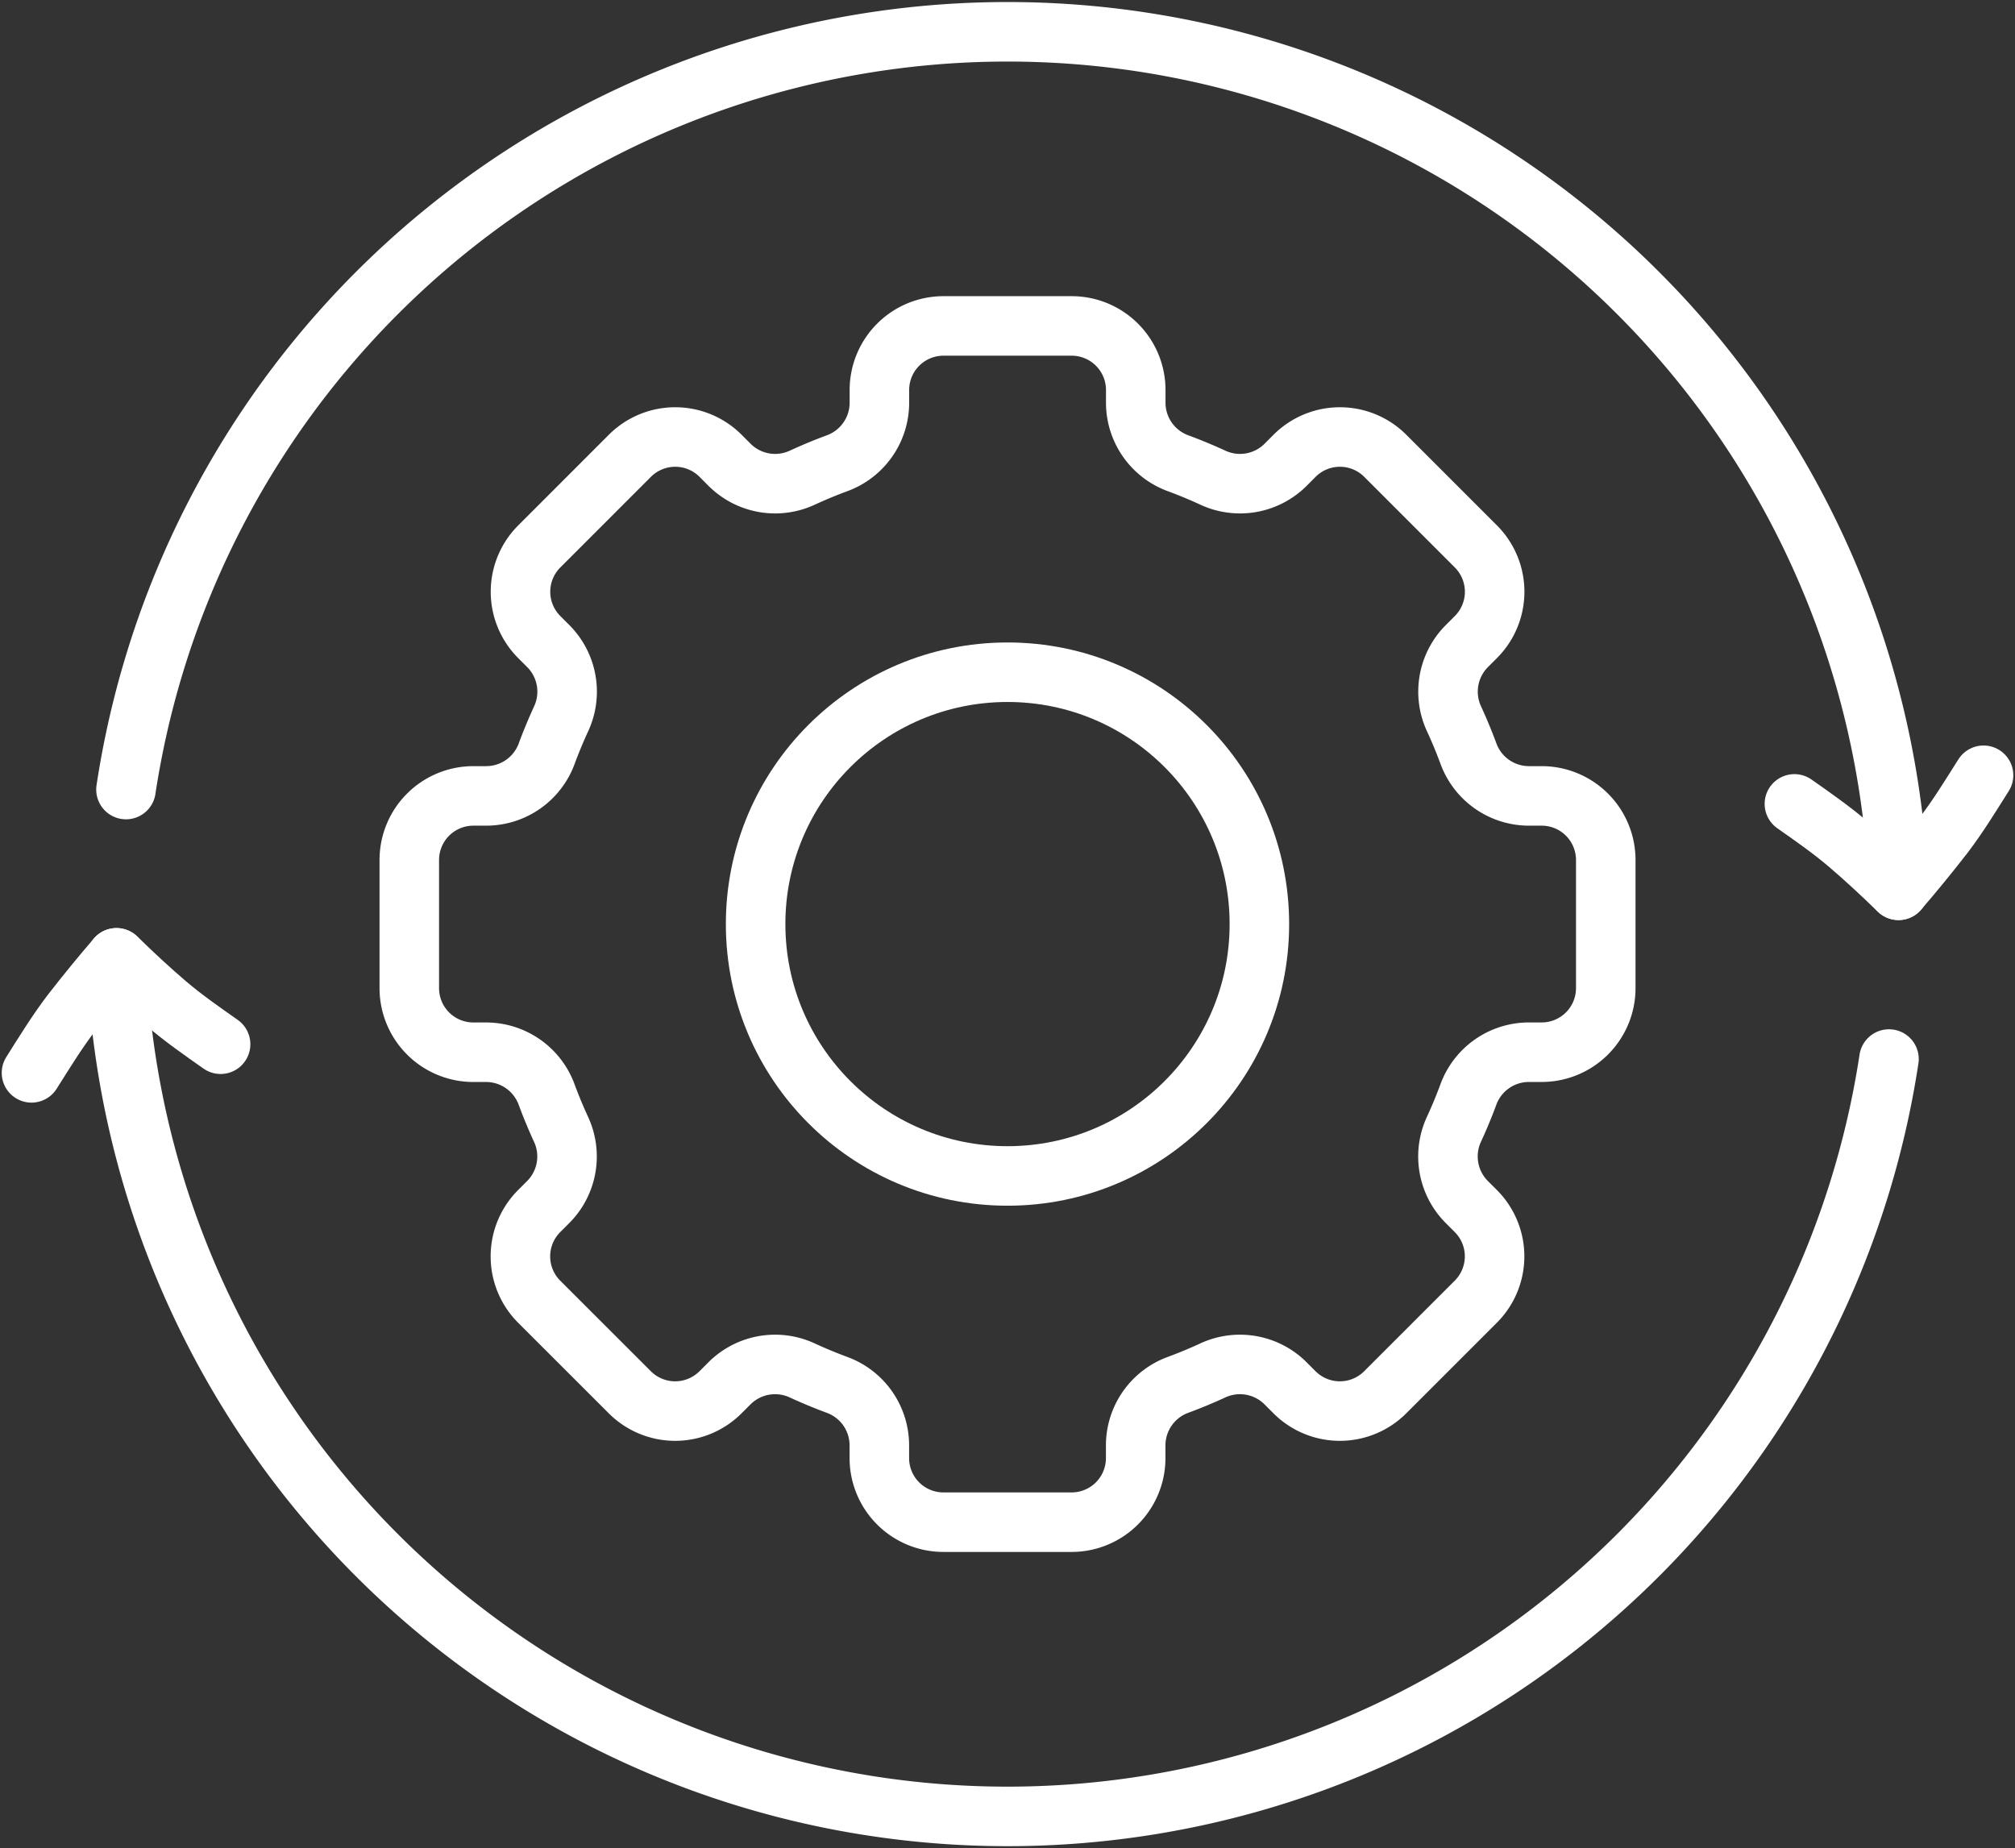 <?xml version="1.0" encoding="UTF-8"?>
<svg xmlns="http://www.w3.org/2000/svg" xmlns:xlink="http://www.w3.org/1999/xlink" id="_1" data-name="1" width="67.702" height="62.101" viewBox="0 0 67.702 62.101">
  <rect x="0" y="0" width="67.702" height="62.101" fill="#333333" stroke="none"/>
  <defs>
    <clipPath id="clip-path">
      <rect id="Rectangle_4521" data-name="Rectangle 4521" width="67.702" height="62.101" fill="none" stroke="#fff" stroke-width="2"></rect>
    </clipPath>
  </defs>
  <g id="Group_2691" data-name="Group 2691" clip-path="url(#clip-path)">
    <path id="Path_2828" data-name="Path 2828" d="M25.888,212.98a29.959,29.959,0,0,0,59.556,3.4" transform="translate(-21.976 -180.794)" fill="none" stroke="#fff" stroke-linecap="round" stroke-linejoin="round" stroke-width="2"></path>
    <path id="Path_2829" data-name="Path 2829" d="M13.354,215.871c-.6-.422-1.242-.868-1.811-1.354s-1.122-1-1.685-1.55q-.76.88-1.514,1.85c-.492.646-.9,1.314-1.344,2.016" transform="translate(-5.942 -180.783)" fill="none" stroke="#fff" stroke-linecap="round" stroke-linejoin="round" stroke-width="2"></path>
    <path id="Path_2830" data-name="Path 2830" d="M28.014,32.472A29.958,29.958,0,0,1,87.57,35.857" transform="translate(-23.781 -5.942)" fill="none" stroke="#fff" stroke-linecap="round" stroke-linejoin="round" stroke-width="2"></path>
    <path id="Path_2831" data-name="Path 2831" d="M398.951,173.341c.6.422,1.242.868,1.811,1.354s1.122,1,1.686,1.55q.76-.88,1.514-1.85c.492-.646.9-1.314,1.344-2.016" transform="translate(-338.661 -146.329)" fill="none" stroke="#fff" stroke-linecap="round" stroke-linejoin="round" stroke-width="2"></path>
    <circle id="Ellipse_155" data-name="Ellipse 155" cx="8.463" cy="8.463" r="8.463" transform="translate(25.388 22.588)" fill="none" stroke="#fff" stroke-linecap="round" stroke-linejoin="round" stroke-width="2"></circle>
    <path id="Path_2832" data-name="Path 2832" d="M131.2,94.72V90.413a2.153,2.153,0,0,0-2.153-2.153h-.44a2.167,2.167,0,0,1-2.025-1.433q-.216-.582-.474-1.143a2.168,2.168,0,0,1,.417-2.45l.311-.311a2.154,2.154,0,0,0,0-3.046l-3.045-3.046a2.154,2.154,0,0,0-3.046,0l-.311.312a2.168,2.168,0,0,1-2.45.417q-.561-.258-1.143-.474a2.167,2.167,0,0,1-1.433-2.025v-.44a2.153,2.153,0,0,0-2.153-2.153h-4.307a2.153,2.153,0,0,0-2.153,2.153v.44a2.167,2.167,0,0,1-1.433,2.025q-.582.216-1.143.474a2.168,2.168,0,0,1-2.45-.417l-.311-.312a2.154,2.154,0,0,0-3.046,0l-3.045,3.046a2.154,2.154,0,0,0,0,3.046l.311.311a2.168,2.168,0,0,1,.417,2.45q-.258.561-.474,1.143a2.167,2.167,0,0,1-2.025,1.433h-.44A2.153,2.153,0,0,0,91,90.413V94.72a2.153,2.153,0,0,0,2.153,2.153h.44a2.167,2.167,0,0,1,2.025,1.433q.216.582.474,1.143a2.168,2.168,0,0,1-.417,2.45l-.311.311a2.154,2.154,0,0,0,0,3.046L98.41,108.3a2.154,2.154,0,0,0,3.046,0l.311-.311a2.168,2.168,0,0,1,2.45-.417q.561.258,1.143.474a2.167,2.167,0,0,1,1.433,2.025v.44a2.153,2.153,0,0,0,2.153,2.153h4.307a2.153,2.153,0,0,0,2.153-2.153v-.44a2.167,2.167,0,0,1,1.433-2.025q.582-.216,1.143-.474a2.168,2.168,0,0,1,2.45.417l.311.311a2.154,2.154,0,0,0,3.046,0l3.045-3.045a2.154,2.154,0,0,0,0-3.046l-.311-.311a2.168,2.168,0,0,1-.417-2.45q.258-.561.474-1.143a2.167,2.167,0,0,1,2.025-1.433h.44A2.153,2.153,0,0,0,131.2,94.72Z" transform="translate(-77.248 -61.516)" fill="none" stroke="#fff" stroke-linecap="round" stroke-linejoin="round" stroke-width="2"></path>
  </g>
</svg>

